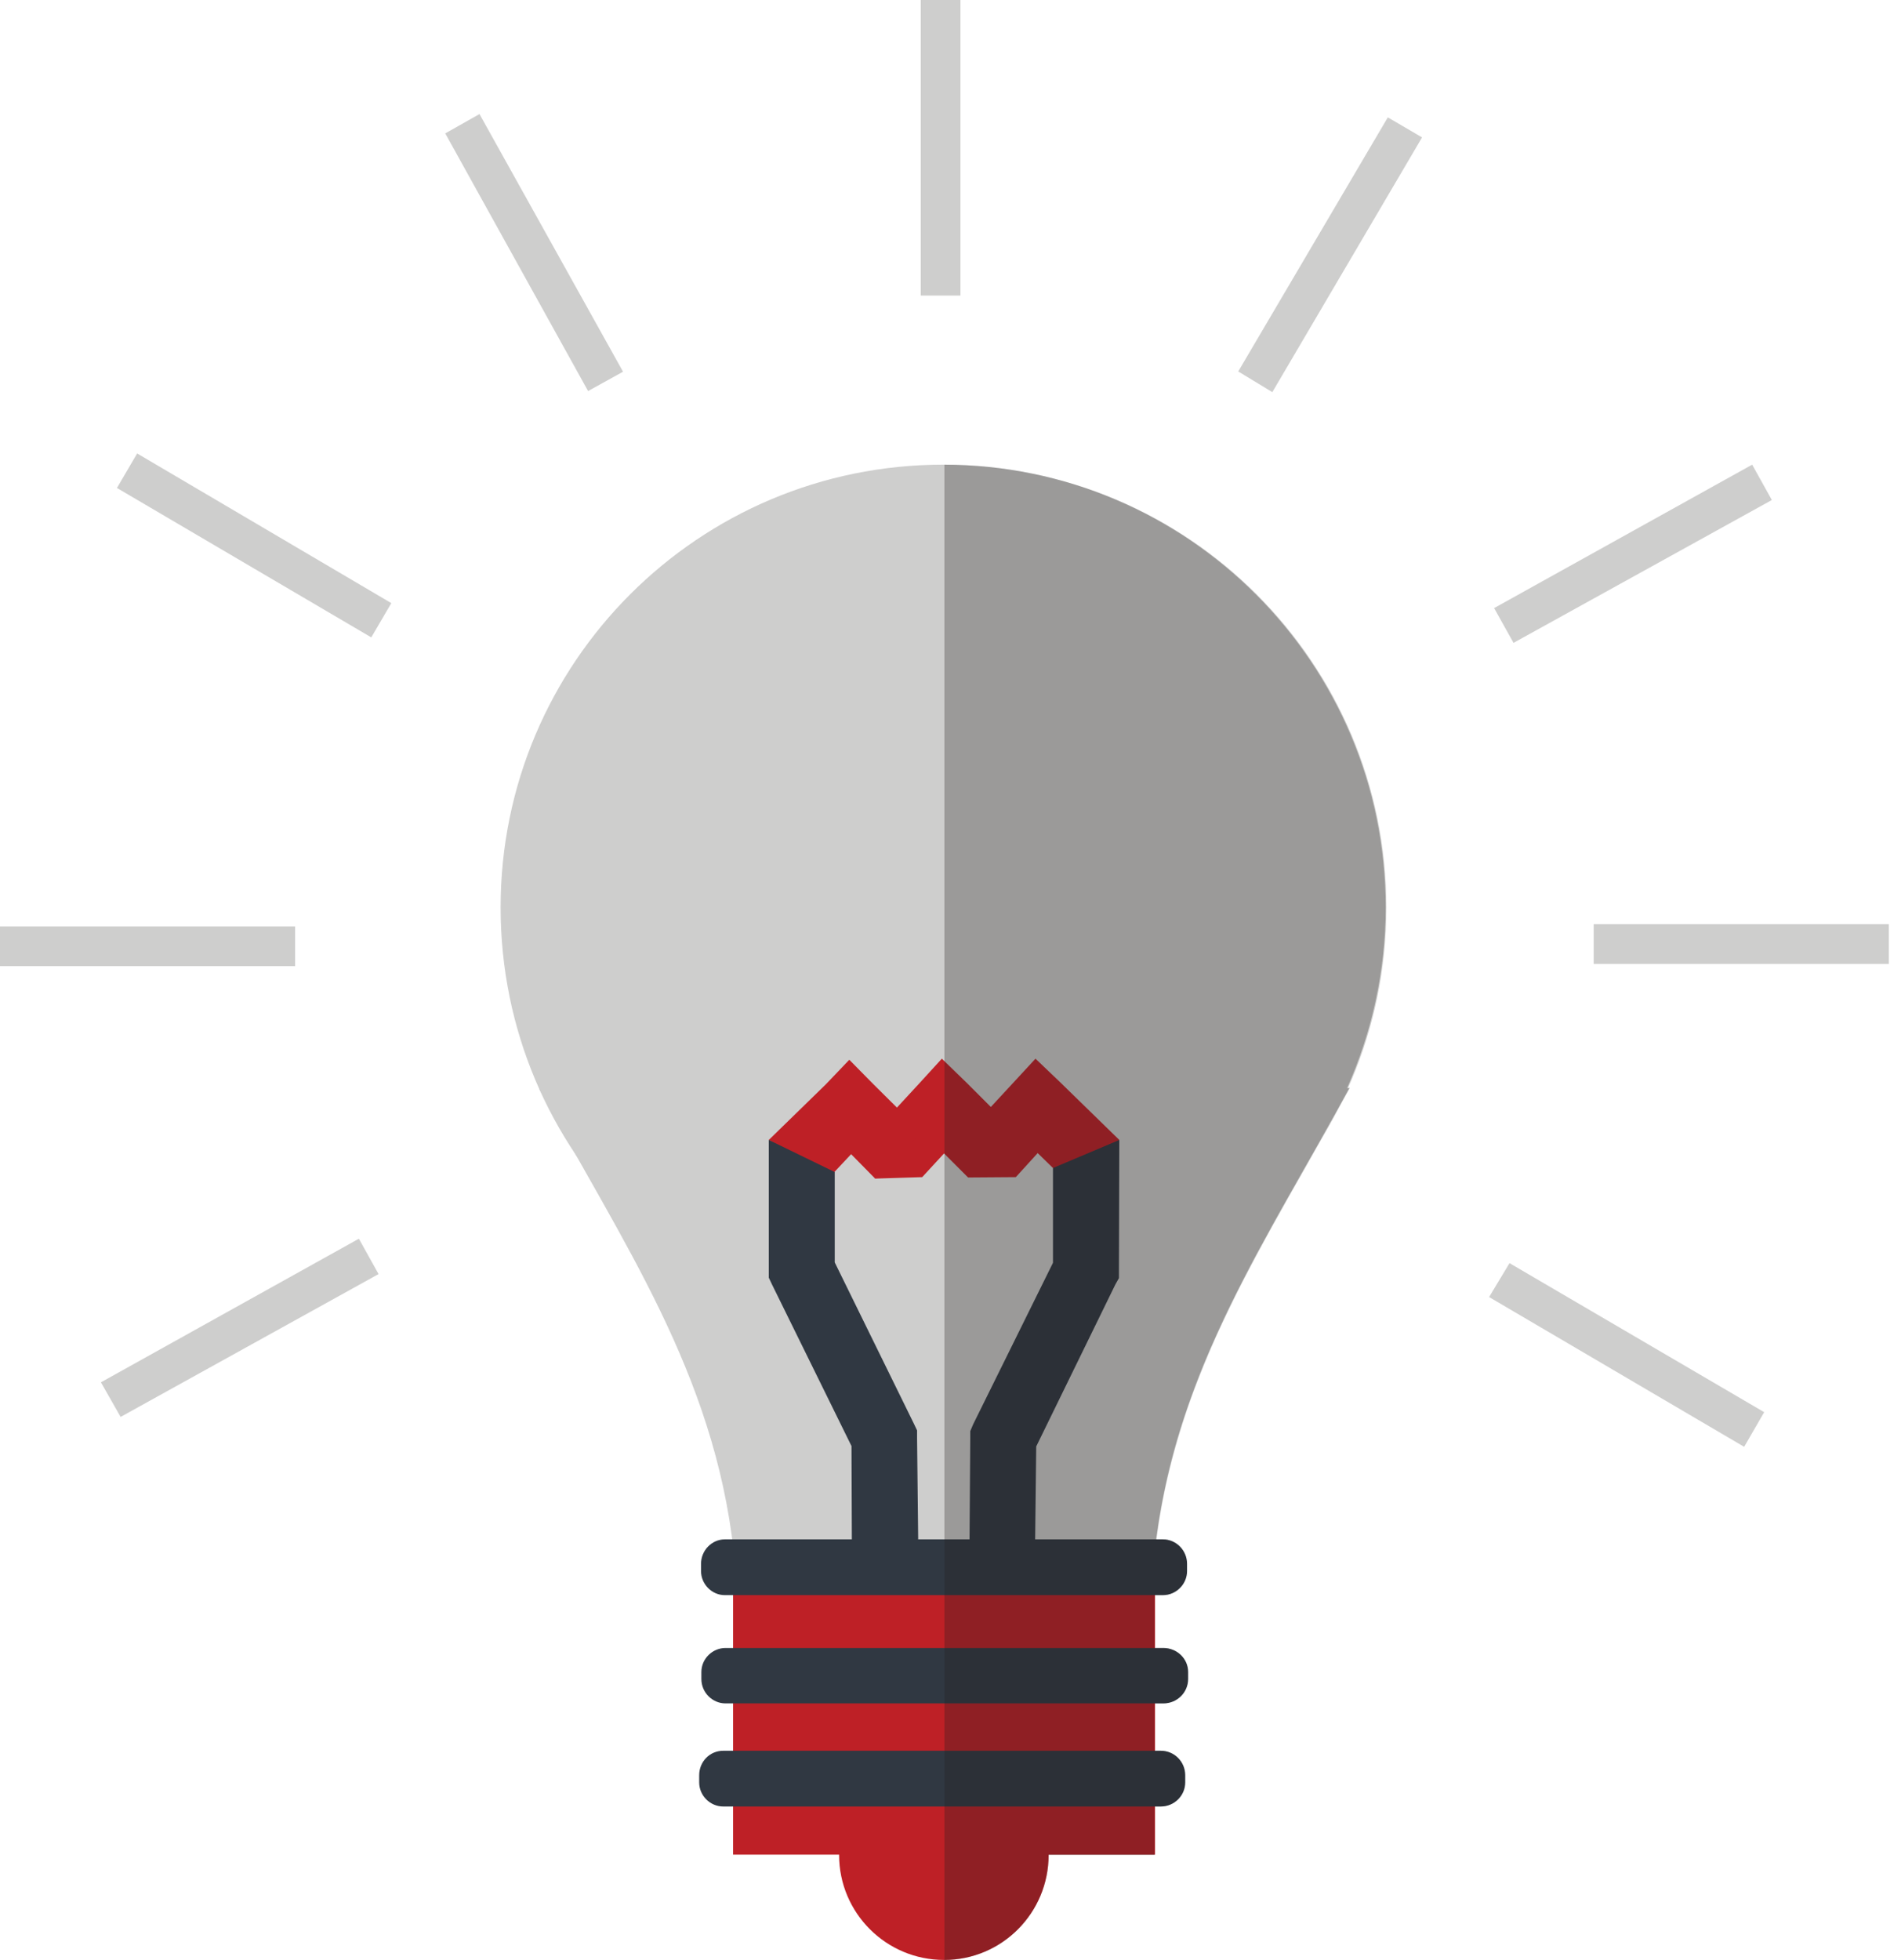 <svg width="65" height="67" viewBox="0 0 65 67" fill="none" xmlns="http://www.w3.org/2000/svg">
<g clip-path="url(#clip0_375_1719)">
<path fill-rule="evenodd" clip-rule="evenodd" d="M32.279 59.824C34.26 59.824 35.855 61.431 35.855 63.412C35.855 65.393 34.26 67 32.279 67C30.298 67 28.691 65.393 28.691 63.412C28.691 61.431 30.286 59.824 32.279 59.824Z" fill="#BE2026"/>
<path fill-rule="evenodd" clip-rule="evenodd" d="M32.254 15.884C40.626 15.884 47.403 22.662 47.403 31.021C47.403 39.38 40.626 46.17 32.254 46.17C23.882 46.17 17.117 39.393 17.117 31.021C17.117 22.649 23.895 15.884 32.254 15.884Z" fill="#CECECD"/>
<path fill-rule="evenodd" clip-rule="evenodd" d="M18.438 37.225L36.552 36.851V53.059H25.091C24.405 46.905 21.291 42.507 18.438 37.225Z" fill="#CECECD"/>
<path fill-rule="evenodd" clip-rule="evenodd" d="M46.145 37.188L28.031 36.814V53.022H39.492C40.19 46.855 43.292 42.47 46.157 37.188" fill="#CECECD"/>
<path d="M39.492 52.773H25.066V63.4H39.492V52.773Z" fill="#BE2026"/>
<path fill-rule="evenodd" clip-rule="evenodd" d="M24.779 52.623H39.767C40.215 52.623 40.589 52.997 40.589 53.458V53.707C40.589 54.156 40.215 54.529 39.767 54.529H24.779C24.343 54.529 23.97 54.156 23.97 53.707V53.458C23.97 52.997 24.343 52.623 24.779 52.623Z" fill="#303842"/>
<path fill-rule="evenodd" clip-rule="evenodd" d="M24.729 59.849H39.692C40.153 59.849 40.526 60.223 40.526 60.684V60.933C40.526 61.382 40.153 61.755 39.692 61.755H24.729C24.281 61.755 23.907 61.382 23.907 60.933V60.684C23.907 60.223 24.268 59.849 24.729 59.849Z" fill="#303842"/>
<path fill-rule="evenodd" clip-rule="evenodd" d="M24.804 56.336H39.779C40.24 56.336 40.626 56.697 40.626 57.158V57.395C40.626 57.856 40.252 58.23 39.779 58.23H24.804C24.368 58.23 23.982 57.868 23.982 57.395V57.158C23.982 56.697 24.368 56.336 24.804 56.336Z" fill="#303842"/>
<path d="M29.887 38.708L31.419 37.05L32.204 36.191L33.051 37.013L34.696 38.658L33.101 40.252L32.279 39.43L31.532 40.24L29.924 40.29L29.887 38.708Z" fill="#BE2026"/>
<path d="M26.287 38.969L28.23 37.075L29.04 36.228L29.85 37.05L31.507 38.695L29.924 40.29L29.102 39.455L28.342 40.265L26.287 38.969Z" fill="#BE2026"/>
<path d="M33.089 38.695L34.634 37.026L35.406 36.191L36.241 36.988L38.272 38.969L36.49 40.402L35.481 39.418L34.733 40.24L33.101 40.252L33.089 38.695Z" fill="#BE2026"/>
<path d="M0 31.669H10.091V33.027H0V31.669ZM54.492 31.594H64.583V32.952H54.492V31.594ZM51.078 20.793L59.911 15.884L60.584 17.093L51.751 21.976L51.091 20.793H51.078ZM3.451 47.254L12.271 42.345L12.944 43.554L4.124 48.437L3.451 47.254ZM16.395 3.899L21.303 12.707L20.108 13.368L15.224 4.56L16.395 3.899ZM51.614 43.18L60.322 48.275L59.637 49.459L50.916 44.339L51.614 43.18ZM4.684 15.498L13.38 20.618L12.695 21.789L3.999 16.681L4.684 15.51V15.498ZM42.333 12.707L47.453 4.012L48.624 4.697L43.504 13.405L42.333 12.695V12.707ZM32.84 0V10.104H31.482V0H32.84Z" fill="#CECECD"/>
<path d="M28.542 40.066V43.155L31.245 48.662L31.357 48.898V49.16L31.395 52.623L29.127 52.636L29.115 49.434L26.399 43.915L26.287 43.678V43.417V38.969L28.542 40.066Z" fill="#303842"/>
<path d="M38.272 38.969L38.259 43.442V43.691L38.134 43.915L35.431 49.447L35.394 52.636H33.151L33.176 49.185V48.923L33.276 48.687L36.004 43.168V39.928L38.272 38.969Z" fill="#303842"/>
<path opacity="0.3" d="M32.292 15.884V67C34.26 67 35.855 65.393 35.855 63.412H39.48V61.755H39.679C40.14 61.755 40.514 61.382 40.514 60.933V60.684C40.514 60.223 40.14 59.849 39.679 59.849H39.48V58.23H39.767C40.227 58.23 40.614 57.856 40.614 57.395V57.158C40.614 56.697 40.24 56.336 39.767 56.336H39.48V54.529H39.754C40.203 54.529 40.576 54.156 40.576 53.707V53.458C40.576 52.997 40.203 52.623 39.754 52.623H39.53C40.302 46.681 43.33 42.358 46.133 37.2H46.058C46.892 35.319 47.378 33.226 47.378 31.021C47.378 22.686 40.614 15.897 32.279 15.884H32.292Z" fill="#231F20"/>
</g>
<defs>
<clipPath id="clip0_375_1719">
<rect width="64.583" height="67" fill="white"/>
</clipPath>
</defs>
</svg>
